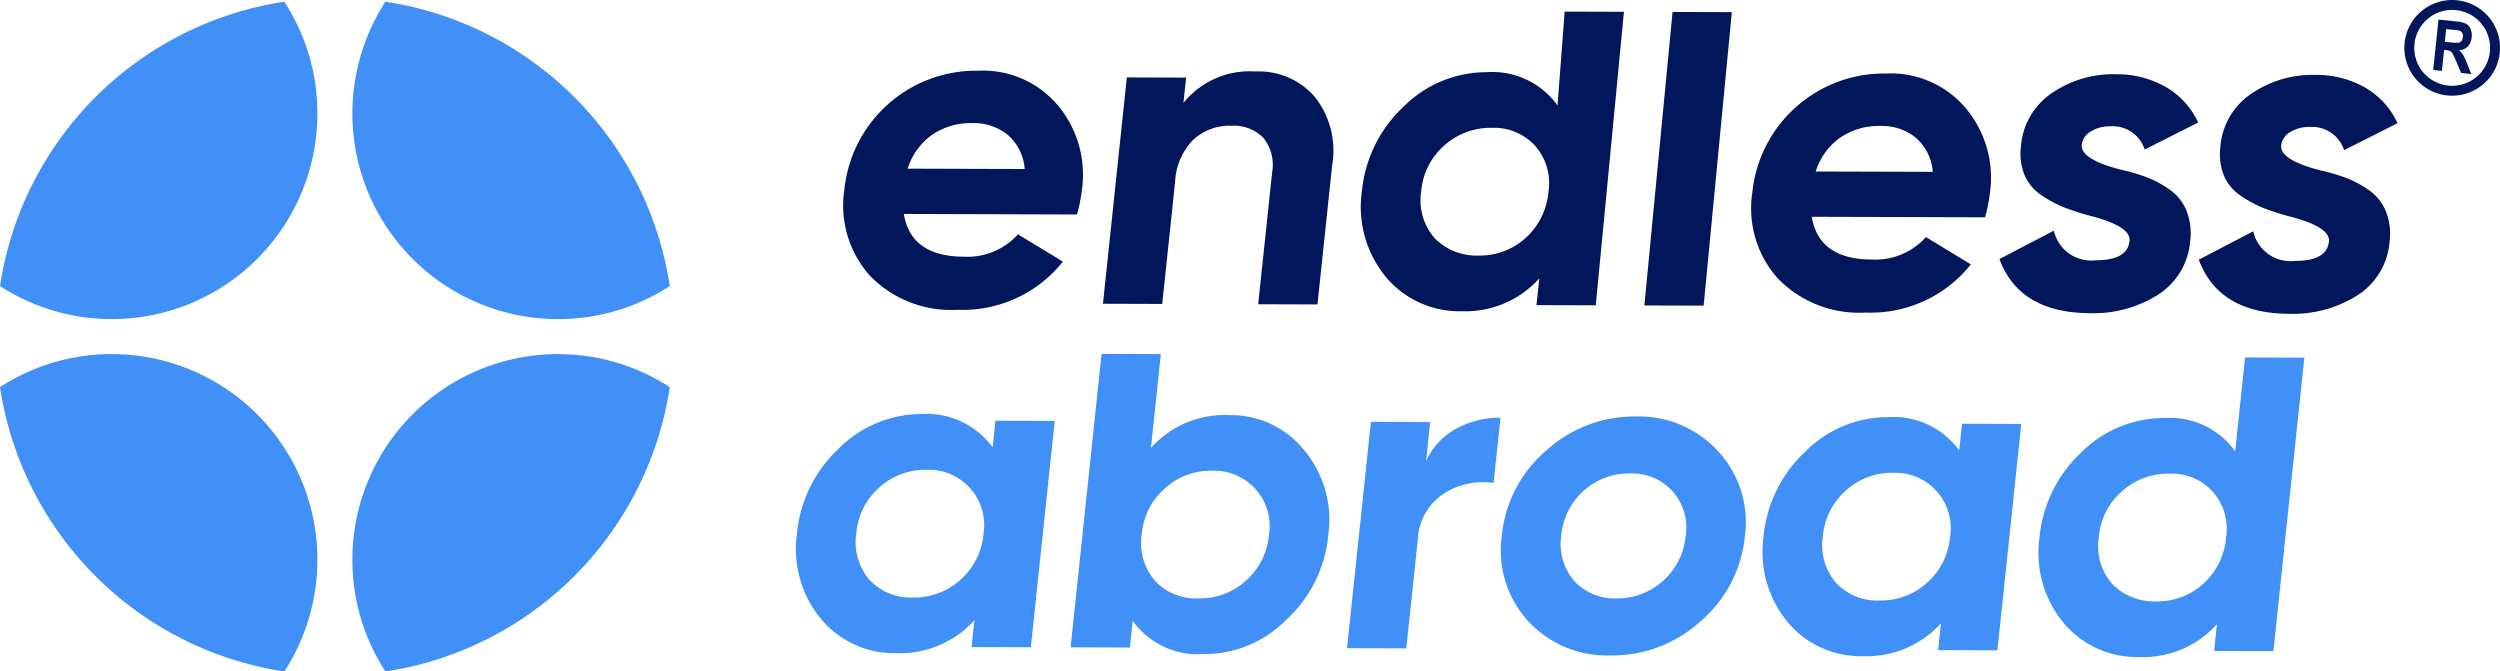 <svg xmlns="http://www.w3.org/2000/svg" width="156.353" height="41.996" viewBox="0 0 156.353 41.996">
  <g id="Group_46358" data-name="Group 46358" transform="translate(-100.595 -36.8)">
    <g id="Group_46351" data-name="Group 46351" transform="translate(100.595 36.8)">
      <g id="Group_46348" data-name="Group 46348" transform="translate(52.732 0)">
        <g id="Group_46349" data-name="Group 46349" transform="translate(0)">
          <path id="Path_26793" data-name="Path 26793" d="M80.894,16.053l-10.832-.034q.437,2.668,3.77,2.674a4.236,4.236,0,0,0,3.368-1.4L80.008,19a7.992,7.992,0,0,1-6.583,3.013,7.068,7.068,0,0,1-5.494-2.142,6.578,6.578,0,0,1-1.59-5.358,8.28,8.28,0,0,1,8.374-7.451A6.124,6.124,0,0,1,79.688,9.22a6.757,6.757,0,0,1,1.506,5.329,10.371,10.371,0,0,1-.3,1.5M70.3,13.187l7.322.022a3.15,3.15,0,0,0-1.054-2.128,3.344,3.344,0,0,0-2.206-.742,4.276,4.276,0,0,0-2.55.742A4.1,4.1,0,0,0,70.3,13.187" transform="translate(-66.267 -2.639)" fill="#01165b"/>
          <path id="Path_26794" data-name="Path 26794" d="M93.864,7.116a4.638,4.638,0,0,1,3.715,1.567,5.421,5.421,0,0,1,1.1,4.309l-.918,8.692-3.707-.011.87-8.238a2.687,2.687,0,0,0-.535-2.154,2.548,2.548,0,0,0-2-.77,3.342,3.342,0,0,0-2.407.884,4.04,4.04,0,0,0-1.124,2.615l-.807,7.644-3.706-.012L85.839,7.486l3.706.013-.167,1.585a5.306,5.306,0,0,1,4.49-1.968" transform="translate(-68.097 -2.645)" fill="#01165b"/>
          <path id="Path_26795" data-name="Path 26795" d="M114.593,8.822l.445-5.871,3.707.012-1.762,18.355-3.707-.012.176-1.67a6.214,6.214,0,0,1-4.872,2.052,5.977,5.977,0,0,1-4.745-2.168,6.878,6.878,0,0,1-1.478-5.329,8.32,8.32,0,0,1,2.6-5.289,7.338,7.338,0,0,1,5.2-2.163,5.02,5.02,0,0,1,4.436,2.082m-7.713,8.273a3.66,3.66,0,0,0,2.757,1.113,4.273,4.273,0,0,0,2.961-1.1,4.381,4.381,0,0,0,1.425-2.884,3.511,3.511,0,0,0-.819-2.863,3.461,3.461,0,0,0-2.725-1.141,4.332,4.332,0,0,0-2.993,1.123,4.28,4.28,0,0,0-1.422,2.855,3.6,3.6,0,0,0,.815,2.89" transform="translate(-69.914 -2.224)" fill="#01165b"/>
          <path id="Path_26796" data-name="Path 26796" d="M125.728,21.342l-3.706-.012,1.762-18.355,3.707.011Z" transform="translate(-71.912 -2.227)" fill="#01165b"/>
          <path id="Path_26797" data-name="Path 26797" d="M144.075,16.248l-10.832-.031q.437,2.668,3.77,2.674a4.234,4.234,0,0,0,3.368-1.406l2.809,1.709a7.993,7.993,0,0,1-6.583,3.013,7.068,7.068,0,0,1-5.494-2.142,6.578,6.578,0,0,1-1.59-5.358A8.28,8.28,0,0,1,137.9,7.257a6.124,6.124,0,0,1,4.973,2.168,6.761,6.761,0,0,1,1.507,5.329,10.365,10.365,0,0,1-.3,1.5m-10.59-2.869,7.322.022a3.15,3.15,0,0,0-1.054-2.128,3.344,3.344,0,0,0-2.206-.742,4.276,4.276,0,0,0-2.55.742,4.1,4.1,0,0,0-1.515,2.106" transform="translate(-72.664 -2.659)" fill="#01165b"/>
          <path id="Path_26798" data-name="Path 26798" d="M151.878,11.715q-.1.907,2.45,1.565a12.169,12.169,0,0,1,1.618.473,6.489,6.489,0,0,1,1.427.769,2.987,2.987,0,0,1,1.053,1.32,3.815,3.815,0,0,1,.231,1.9,4.388,4.388,0,0,1-2.022,3.363,7.574,7.574,0,0,1-4.23,1.147q-4.429-.015-5.677-3.387l3.405-1.774a2.386,2.386,0,0,0,2.623,1.85q1.982.005,2.109-1.212.1-.906-2.448-1.565a16.43,16.43,0,0,1-1.614-.515,7.533,7.533,0,0,1-1.416-.755,2.87,2.87,0,0,1-1.087-1.278,3.6,3.6,0,0,1-.223-1.827,4.395,4.395,0,0,1,1.9-3.28,6.764,6.764,0,0,1,4.036-1.2,6.136,6.136,0,0,1,3.107.789,4.945,4.945,0,0,1,2.035,2.23l-3.343,1.689a2.092,2.092,0,0,0-2.146-1.452,2.217,2.217,0,0,0-1.226.323,1.112,1.112,0,0,0-.563.834" transform="translate(-74.413 -2.665)" fill="#01165b"/>
          <path id="Path_26799" data-name="Path 26799" d="M165.753,11.759q-.1.907,2.45,1.565a12.209,12.209,0,0,1,1.618.473,6.51,6.51,0,0,1,1.427.769,2.987,2.987,0,0,1,1.053,1.32,3.815,3.815,0,0,1,.231,1.9,4.389,4.389,0,0,1-2.024,3.363,7.581,7.581,0,0,1-4.229,1.147q-4.429-.015-5.678-3.387l3.406-1.774a2.386,2.386,0,0,0,2.622,1.85q1.982.005,2.11-1.212.1-.906-2.449-1.565a16.247,16.247,0,0,1-1.612-.515,7.562,7.562,0,0,1-1.416-.755,2.871,2.871,0,0,1-1.087-1.278,3.613,3.613,0,0,1-.224-1.827,4.4,4.4,0,0,1,1.9-3.28,6.764,6.764,0,0,1,4.036-1.2,6.137,6.137,0,0,1,3.107.789,4.945,4.945,0,0,1,2.035,2.23l-3.342,1.689a2.1,2.1,0,0,0-2.146-1.452,2.214,2.214,0,0,0-1.227.323,1.108,1.108,0,0,0-.562.834" transform="translate(-75.817 -2.669)" fill="#01165b"/>
          <path id="Path_26800" data-name="Path 26800" d="M178.144.634a2.372,2.372,0,1,1-2.608,2.109A2.372,2.372,0,0,1,178.144.634m.065-.617a2.992,2.992,0,1,1-3.289,2.661A2.992,2.992,0,0,1,178.209.017" transform="translate(-77.265 0)" fill="#01165b" fill-rule="evenodd"/>
          <path id="Path_26801" data-name="Path 26801" d="M177.639,2.751l.4.042a1.75,1.75,0,0,0,.484.012.3.3,0,0,0,.164-.117.476.476,0,0,0,.078-.232.431.431,0,0,0-.044-.265.317.317,0,0,0-.187-.145A3.812,3.812,0,0,0,178.141,2l-.417-.044Zm-.728,1.761.333-3.15,1.126.119a1.651,1.651,0,0,1,.607.15.643.643,0,0,1,.277.333,1.044,1.044,0,0,1,.064.509.947.947,0,0,1-.236.567.79.79,0,0,1-.553.235,1.288,1.288,0,0,1,.256.3,3.577,3.577,0,0,1,.249.544l.258.648-.634-.067-.31-.728a4.7,4.7,0,0,0-.234-.492.429.429,0,0,0-.147-.147.79.79,0,0,0-.265-.063l-.108-.012-.138,1.316Z" transform="translate(-77.468 -0.138)" fill="#01165b"/>
        </g>
      </g>
      <g id="Group_46350" data-name="Group 46350" transform="translate(41.889 0.107) rotate(90)">
        <path id="Path_26807" data-name="Path 26807" d="M12.862,19.85a12.8,12.8,0,0,0,6.987-2.066A21.192,21.192,0,0,0,2.066,0a12.859,12.859,0,0,0,10.8,19.85" transform="translate(22.039 0)" fill="#4090f7"/>
        <path id="Path_26808" data-name="Path 26808" d="M19.85,6.987A12.8,12.8,0,0,0,17.784,0,21.192,21.192,0,0,0,0,17.784a12.859,12.859,0,0,0,19.85-10.8" transform="translate(0 0)" fill="#4090f7"/>
        <path id="Path_26809" data-name="Path 26809" d="M0,12.862A12.8,12.8,0,0,0,2.066,19.85,21.192,21.192,0,0,0,19.85,2.066,12.859,12.859,0,0,0,0,12.862" transform="translate(22.039 22.039)" fill="#4090f7"/>
        <path id="Path_26810" data-name="Path 26810" d="M6.987,0A12.8,12.8,0,0,0,0,2.066,21.193,21.193,0,0,0,17.784,19.85,12.859,12.859,0,0,0,6.987,0" transform="translate(0 22.039)" fill="#4090f7"/>
      </g>
    </g>
    <g id="Group_46355" data-name="Group 46355" transform="translate(150.37 58.931)">
      <path id="Path_26811" data-name="Path 26811" d="M75.283,33.042l.176-1.671,3.707.012L77.672,45.539l-3.707-.011.176-1.673a6.3,6.3,0,0,1-4.9,2.053,5.945,5.945,0,0,1-4.715-2.168,6.875,6.875,0,0,1-1.478-5.329,8.315,8.315,0,0,1,2.6-5.289,7.309,7.309,0,0,1,5.171-2.167,5.1,5.1,0,0,1,4.465,2.082M67.57,41.311A3.511,3.511,0,0,0,70.3,42.425a4.283,4.283,0,0,0,2.961-1.1,4.329,4.329,0,0,0,1.453-2.884,3.465,3.465,0,0,0-3.572-4,4.235,4.235,0,0,0-2.964,1.124,4.28,4.28,0,0,0-1.422,2.855,3.6,3.6,0,0,0,.815,2.89" transform="translate(-62.977 -27.19)" fill="#4090f7"/>
      <path id="Path_26812" data-name="Path 26812" d="M91.989,30.6A5.855,5.855,0,0,1,96.7,32.791a6.785,6.785,0,0,1,1.509,5.3,8.226,8.226,0,0,1-2.63,5.316,7.212,7.212,0,0,1-5.169,2.136,5.02,5.02,0,0,1-4.436-2.082L85.8,45.134l-3.707-.012L84.03,26.767l3.707.012-.619,5.867a6.216,6.216,0,0,1,4.872-2.052M87.36,40.947a3.512,3.512,0,0,0,2.728,1.114,4.275,4.275,0,0,0,2.961-1.1A4.328,4.328,0,0,0,94.5,38.081a3.462,3.462,0,0,0-2.876-3.964,3.4,3.4,0,0,0-.7-.04A4.234,4.234,0,0,0,87.967,35.2a4.278,4.278,0,0,0-1.423,2.855,3.6,3.6,0,0,0,.816,2.89" transform="translate(-64.912 -26.767)" fill="#4090f7"/>
      <path id="Path_26813" data-name="Path 26813" d="M106.529,31.483l-.257,2.435a4.387,4.387,0,0,1,1.88-2.019,5.621,5.621,0,0,1,2.774-.686l-.431,4.078a4.543,4.543,0,0,0-3.116.665,3.635,3.635,0,0,0-1.629,2.913l-.715,6.767-3.706-.012,1.494-14.156Z" transform="translate(-66.859 -27.217)" fill="#4090f7"/>
      <path id="Path_26814" data-name="Path 26814" d="M124.52,43.931a8.162,8.162,0,0,1-5.628,2.135,6.677,6.677,0,0,1-5.175-2.168,6.547,6.547,0,0,1-1.622-5.325,7.983,7.983,0,0,1,2.742-5.287,8.183,8.183,0,0,1,5.632-2.162,6.686,6.686,0,0,1,5.172,2.2,6.525,6.525,0,0,1,1.653,5.3,8.037,8.037,0,0,1-2.774,5.313M116.6,41.389a3.442,3.442,0,0,0,2.67,1.113,4.305,4.305,0,0,0,4.32-3.894,3.378,3.378,0,0,0-2.791-3.878,3.309,3.309,0,0,0-.706-.04,4.212,4.212,0,0,0-2.9,1.095,4.328,4.328,0,0,0-1.388,2.8,3.554,3.554,0,0,0,.8,2.807" transform="translate(-67.942 -27.208)" fill="#4090f7"/>
      <path id="Path_26815" data-name="Path 26815" d="M142.543,33.253l.176-1.671,3.706.012L144.932,45.75l-3.707-.011.176-1.673a6.3,6.3,0,0,1-4.9,2.053,5.945,5.945,0,0,1-4.715-2.168,6.875,6.875,0,0,1-1.478-5.329,8.315,8.315,0,0,1,2.6-5.289,7.309,7.309,0,0,1,5.171-2.167,5.1,5.1,0,0,1,4.465,2.082m-7.713,8.273a3.511,3.511,0,0,0,2.728,1.114,4.284,4.284,0,0,0,2.961-1.1,4.329,4.329,0,0,0,1.453-2.884,3.465,3.465,0,0,0-3.572-4,4.235,4.235,0,0,0-2.964,1.124,4.28,4.28,0,0,0-1.422,2.855,3.6,3.6,0,0,0,.815,2.89" transform="translate(-69.787 -27.211)" fill="#4090f7"/>
      <path id="Path_26816" data-name="Path 26816" d="M161.747,32.888l.619-5.871,3.707.012-1.937,18.355-3.706-.012.176-1.671a6.214,6.214,0,0,1-4.872,2.052,5.977,5.977,0,0,1-4.745-2.168,6.878,6.878,0,0,1-1.478-5.329,8.319,8.319,0,0,1,2.6-5.289,7.338,7.338,0,0,1,5.2-2.163,5.02,5.02,0,0,1,4.436,2.082m-7.713,8.273a3.66,3.66,0,0,0,2.757,1.113,4.273,4.273,0,0,0,2.96-1.1,4.381,4.381,0,0,0,1.425-2.884,3.514,3.514,0,0,0-.819-2.863,3.461,3.461,0,0,0-2.725-1.141,4.332,4.332,0,0,0-2.993,1.123,4.277,4.277,0,0,0-1.423,2.855,3.6,3.6,0,0,0,.816,2.89" transform="translate(-71.731 -26.792)" fill="#4090f7"/>
    </g>
  </g>
</svg>
